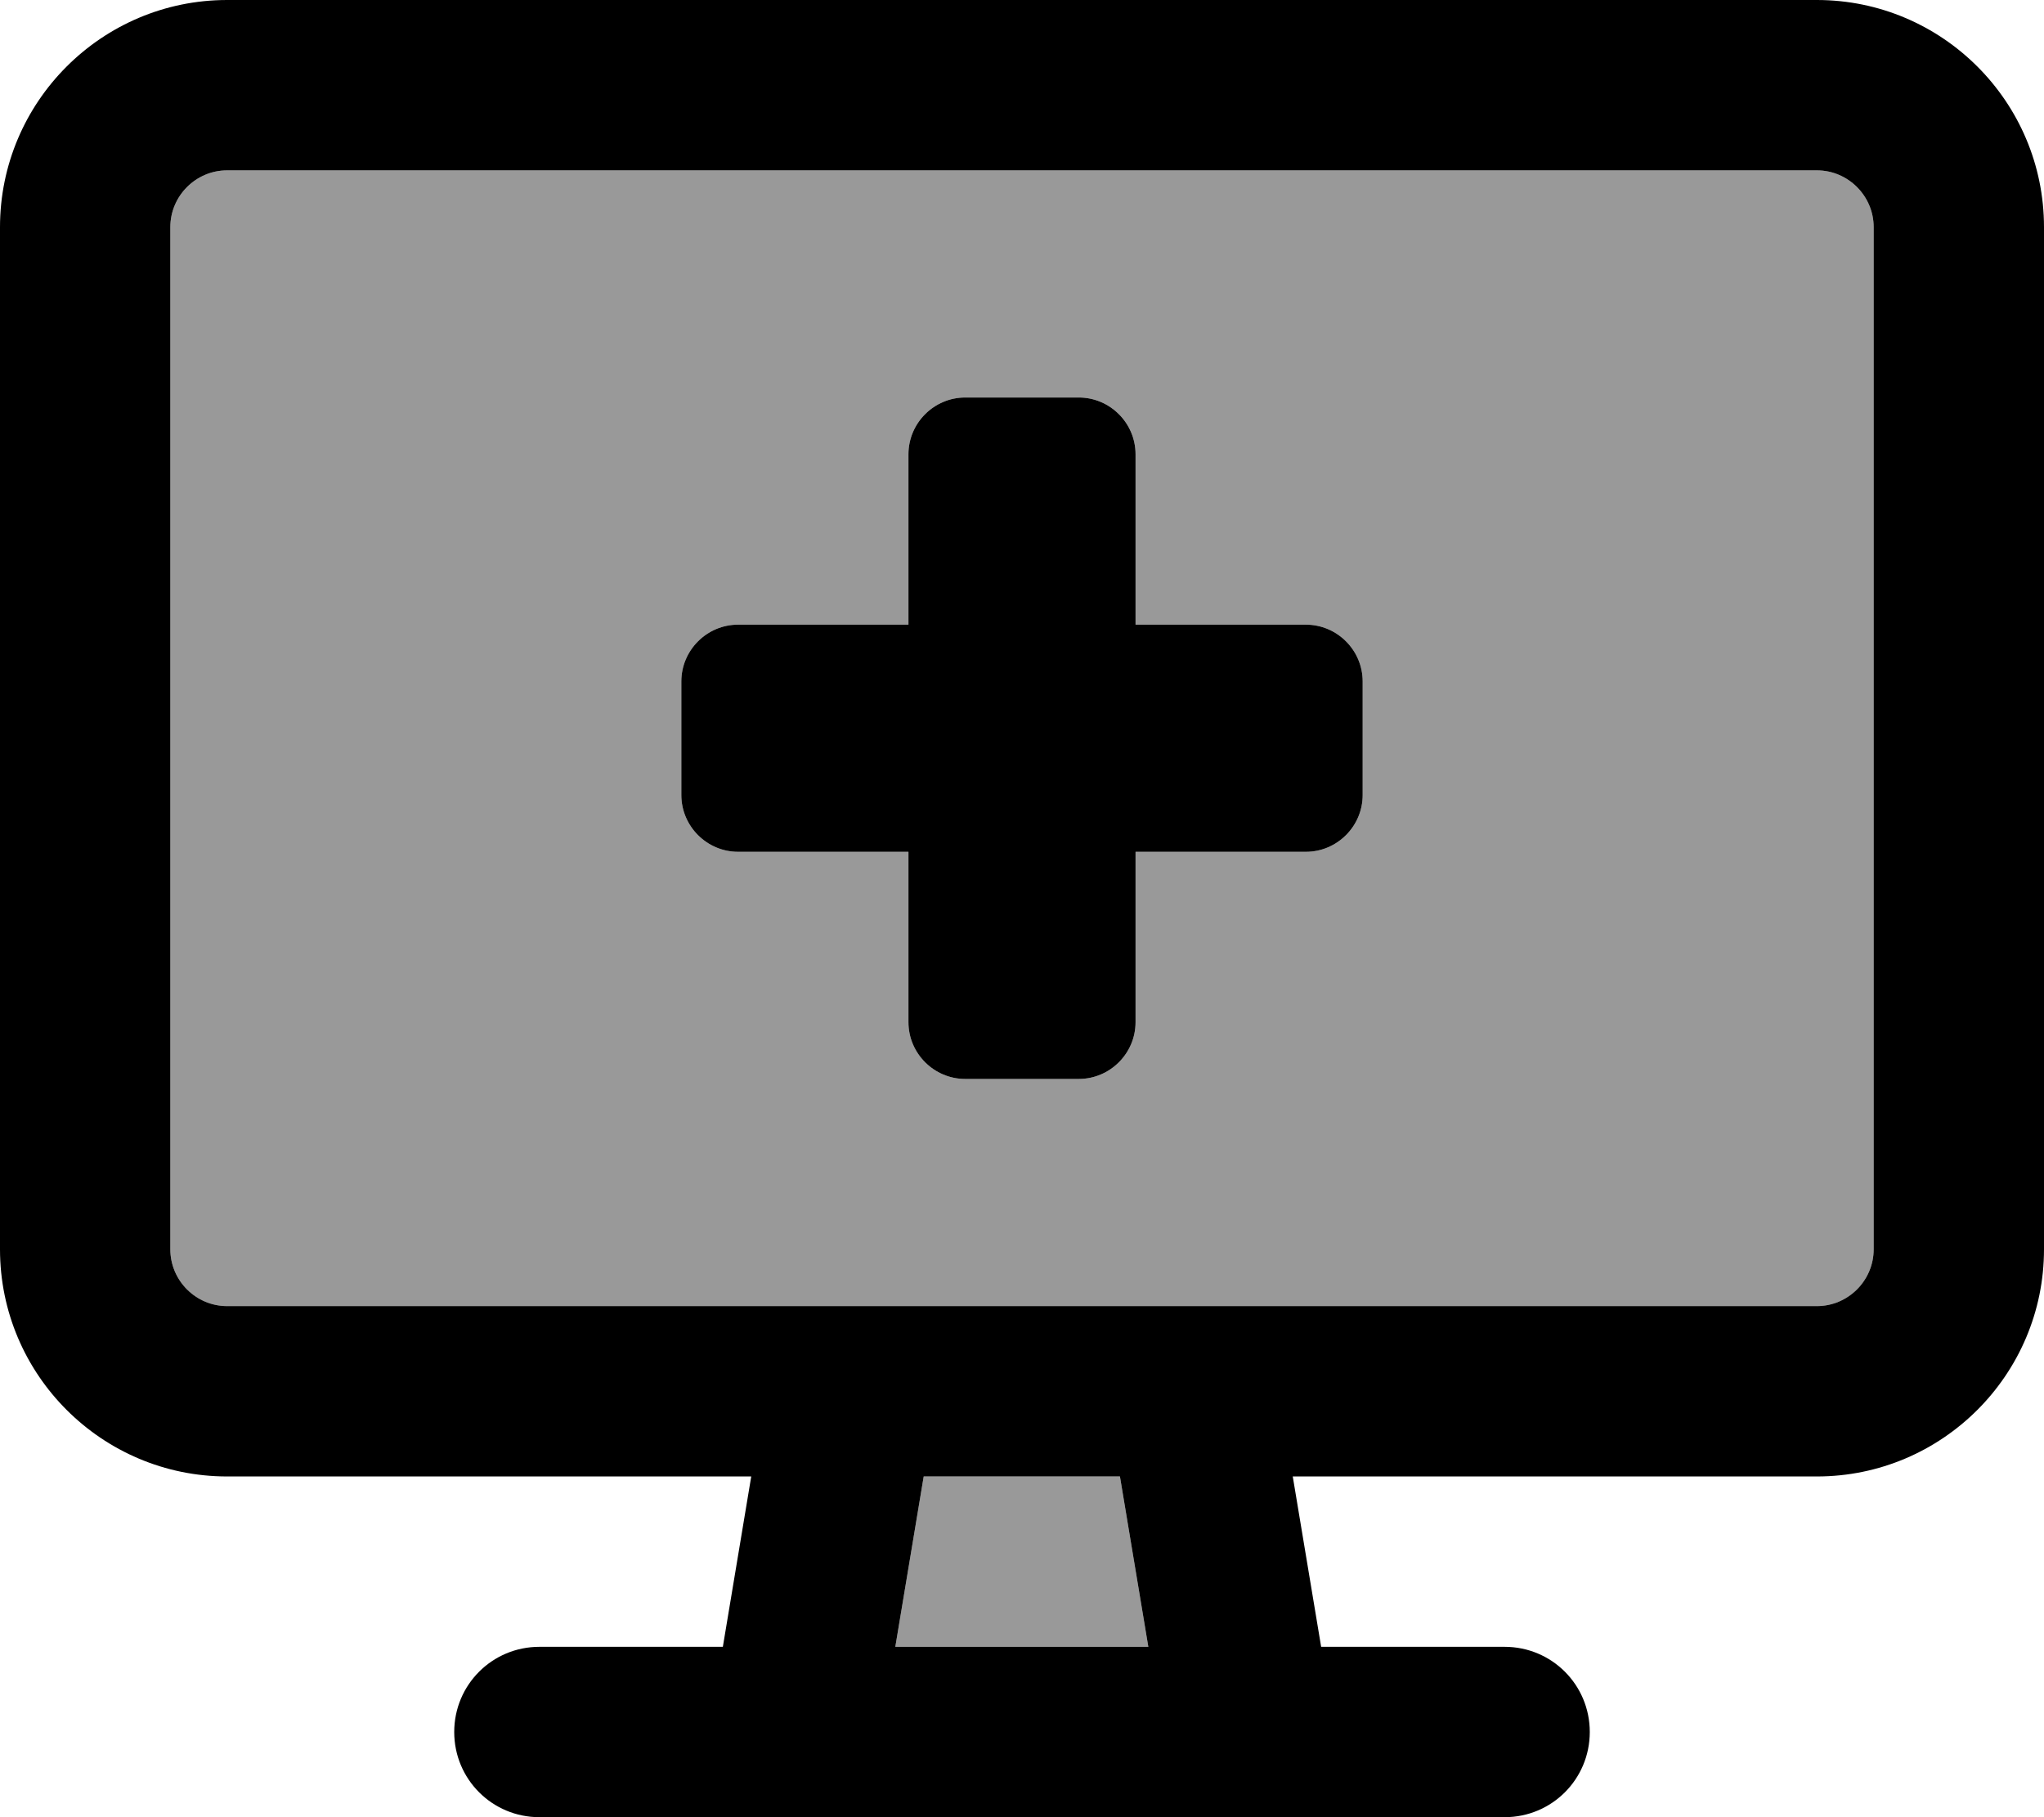 <svg xmlns="http://www.w3.org/2000/svg" viewBox="0 0 576 512"><!--! Font Awesome Pro 6.7.2 by @fontawesome - https://fontawesome.com License - https://fontawesome.com/license (Commercial License) Copyright 2024 Fonticons, Inc. --><defs><style>.fa-secondary{opacity:.4}</style></defs><path class="fa-secondary" d="M48 64l0 288c0 8.8 7.2 16 16 16l175.5 0c.3 0 .6 0 .8 0l95.2 0c.3 0 .6 0 .8 0L512 368c8.8 0 16-7.2 16-16l0-288c0-8.8-7.2-16-16-16L64 48c-8.8 0-16 7.2-16 16zM192 192c0-8.8 7.2-16 16-16l48 0 0-48c0-8.8 7.2-16 16-16l32 0c8.8 0 16 7.2 16 16l0 48 48 0c8.8 0 16 7.2 16 16l0 32c0 8.8-7.2 16-16 16l-48 0 0 48c0 8.8-7.2 16-16 16l-32 0c-8.8 0-16-7.2-16-16l0-48-48 0c-8.8 0-16-7.2-16-16l0-32zm60.3 272l71.3 0-8-48-55.3 0-8 48z"/><path class="fa-primary" d="M512 48c8.8 0 16 7.2 16 16l0 288c0 8.8-7.2 16-16 16l-175.5 0c-.3 0-.6 0-.8 0l-95.2 0c-.3 0-.6 0-.8 0L64 368c-8.8 0-16-7.2-16-16L48 64c0-8.8 7.2-16 16-16l448 0zM64 416l147.7 0-8 48L152 464c-13.3 0-24 10.7-24 24s10.7 24 24 24l72 0 128 0 72 0c13.3 0 24-10.7 24-24s-10.7-24-24-24l-51.7 0-8-48L512 416c35.3 0 64-28.7 64-64l0-288c0-35.3-28.7-64-64-64L64 0C28.7 0 0 28.7 0 64L0 352c0 35.3 28.7 64 64 64zm188.3 48l8-48 55.3 0 8 48-71.3 0zM256 128l0 48-48 0c-8.8 0-16 7.2-16 16l0 32c0 8.8 7.2 16 16 16l48 0 0 48c0 8.8 7.2 16 16 16l32 0c8.8 0 16-7.2 16-16l0-48 48 0c8.8 0 16-7.2 16-16l0-32c0-8.8-7.2-16-16-16l-48 0 0-48c0-8.8-7.2-16-16-16l-32 0c-8.8 0-16 7.2-16 16z"/></svg>
